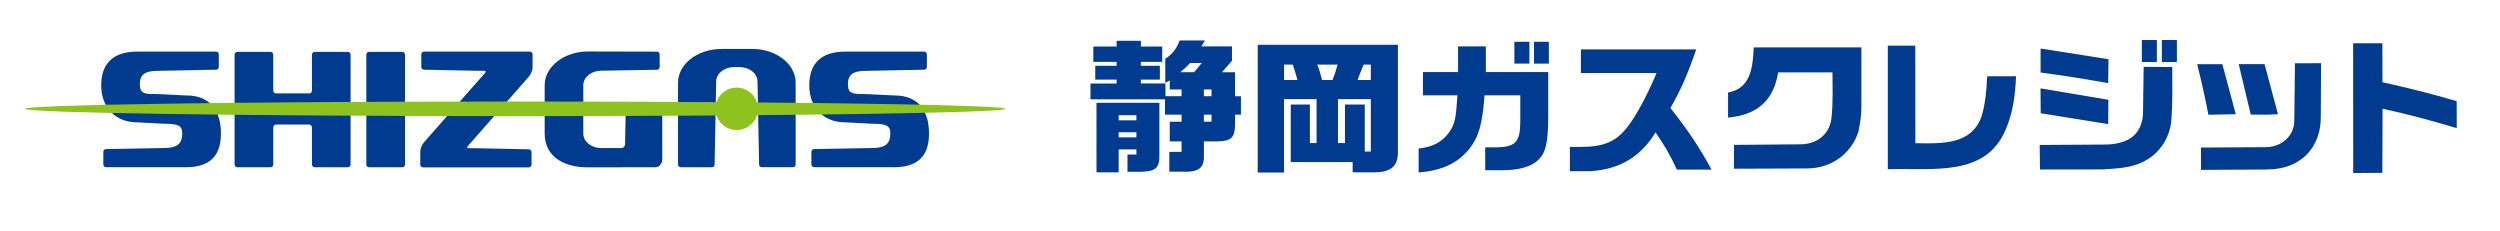 <?xml version="1.0" encoding="UTF-8"?>
<svg id="_レイヤー_2" data-name="レイヤー 2" xmlns="http://www.w3.org/2000/svg" viewBox="0 0 605.13 55.87">
  <defs>
    <style>
      .cls-1 {
        fill: none;
      }

      .cls-2 {
        fill: #003b8f;
      }

      .cls-3 {
        fill: #8dc21f;
      }
    </style>
  </defs>
  <g id="logo">
    <g>
      <rect class="cls-1" width="605.13" height="55.87"/>
      <g>
        <g>
          <path class="cls-2" d="M84.23,12.56h-8.09c-.35,0-.63.3-.63.67v8.64c0,.41-.28.74-.63.74h-8.11c-.35,0-.63-.33-.63-.74v-8.64c0-.37-.28-.67-.63-.67h-8.1c-.34,0-.63.3-.63.67v26.58c0,.37.28.67.63.67h8.1c.35,0,.63-.3.63-.67v-8.92c0-.41.29-.74.63-.74h8.11c.35,0,.63.34.63.74v8.92c0,.37.28.67.63.67h8.09c.35,0,.63-.3.63-.67V13.23c0-.37-.29-.67-.63-.67M159.67,25.66h-7.59c-.34,0-.63.3-.63.67,0,0-.11,8.15-.16,8.63-.05.45-.31.84-.94.88h-4.81c-2.4,0-4.35-1.56-4.35-3.49v-11.73c0-1.94,1.95-3.51,4.35-3.51l13.5-.23c.34,0,.63-.3.63-.67v-3.04c0-.37-.29-.67-.63-.67l-16.69-.04c-5.8,0-10.51,3.66-10.51,8.16v11.73c0,5.12,4.01,8.16,10.51,8.16l16.35-.03c.84,0,1.6-.89,1.6-1.85v-2.13s0-.09-.01-.13c0-.01.01-.03.01-.04v-10c0-.37-.28-.67-.63-.67M128.29,12.49h-25.68c-.35,0-.63.3-.63.67v3.04c0,.37.28.67.63.67l13.28.27h1.34c.35,0,.44.22.21.48-.23.27-.62.7-.86.98l-13.93,15.82c-.49.56-.92,1.43-.92,2.43v2.99c0,.37.28.67.63.67h25.67c.35,0,.63-.3.63-.67v-3.03c0-.37-.28-.67-.63-.67l-13.28-.27h-1.33c-.35,0-.44-.22-.21-.48.23-.27.62-.7.86-.97l14-15.93c.48-.63.84-1.5.84-2.17v-3.14c0-.37-.28-.67-.63-.67M97.4,12.56h-8.1c-.35,0-.63.3-.63.67v26.58c0,.37.28.67.63.67h8.1c.35,0,.63-.3.63-.67V13.23c0-.37-.28-.67-.63-.67M45.1,23.11l-6.9-.34c-3.01,0-4.35.08-4.35-2.38s1.41-3.24,4.35-3.24l14.13-.28c.35,0,.63-.3.63-.67v-3.04c0-.37-.28-.67-.63-.67h-19.1c-5.68.01-8.73,2.7-8.73,8.17s3.58,8.95,8.61,8.95l6.58.34c3.48,0,4.42.45,4.42,2.38,0,2.3-1.08,3.5-4.34,3.5l-14.13.26c-.35,0-.63.3-.63.67v3.04c0,.37.28.67.63.67h17.32s2.02.01,2.02.01c6.06,0,8.5-2.98,8.5-8.16s-2.33-9.22-8.37-9.22M216.49,23.11l-6.9-.34c-3.01,0-4.35.08-4.35-2.38s1.41-3.24,4.35-3.24l14.13-.28c.35,0,.63-.3.63-.67v-3.04c0-.37-.28-.67-.63-.67h-19.1c-5.67.01-8.73,2.7-8.73,8.17s3.58,8.95,8.62,8.95l6.58.34c3.48,0,4.42.45,4.42,2.38,0,2.3-1.08,3.5-4.35,3.5l-14.13.26c-.35,0-.63.3-.63.67v3.04c0,.37.28.67.63.67h17.32s2.02.01,2.02.01c6.06,0,8.5-2.98,8.5-8.16s-2.33-9.22-8.37-9.22M182.06,11.85h-7.43c-5.8,0-10.51,3.66-10.51,8.16v19.8c0,.37.28.67.63.67h7.59c.35,0,.63-.3.63-.67l.38-20.06c0-1.93,1.95-3.51,4.35-3.51h1.31c1.14,0,2.21.35,3.03.99.85.66,1.32,1.56,1.32,2.51l.38,20.06c0,.37.28.67.63.67h7.59c.35,0,.63-.3.63-.67v-19.8c0-4.5-4.72-8.16-10.51-8.16"/>
          <path class="cls-3" d="M243.37,26.34c0-.66-24.23-1.24-60.14-1.54-.66-2.08-2.6-3.6-4.91-3.6s-4.2,1.48-4.88,3.52c-14.88-.1-31.38-.15-48.76-.15-65.55,0-118.69.79-118.69,1.77s53.14,1.77,118.69,1.77c17.38,0,33.88-.06,48.76-.15.68,2.05,2.61,3.53,4.88,3.53s4.26-1.52,4.91-3.61c35.91-.31,60.14-.88,60.14-1.54"/>
        </g>
        <g>
          <g>
            <path class="cls-2" d="M270.28,20.2v-.94h-5.17v-3.34h5.17v-.94h-5.64v-3.72h5.64v-1.39h5.87v1.39h5.17v3.72h-5.17v.94h4.6v3.34h-4.6v.94h5.95v3.09h3.9v-1.63h-2.86v-2.19l-1.08.59v-5.84c1.7-1.11,2.7-2.36,3.48-4.42h6.1l-.85,1.43h7.41v3.48l-2.43,2.78h3.17v5.81h1.43v4.45h-1.43v2.19c.04,3.3-.89,4.24-4.21,4.28h-3.32v3.2c.12,3.3-1.2,4.31-5.44,4.14h-2.94v-4.8h2.97v-2.54h-2.86v-4.76h2.86v-1.7h-4.02v-3.72h-18.03v-3.82h6.33ZM280.63,24.89v12.69c.08,3.02-.93,3.93-4.44,4h-3.28v-4.17h2.16v-1.25h-4.29v5.56h-5.37v-16.83h15.21ZM275.07,29.13v-1.25h-4.29v1.25h4.29ZM275.07,33.24v-1.22h-4.29v1.22h4.29ZM289.04,17.48l1.85-2.23h-2.82c-.73.8-1.04,1.08-2.39,2.23h3.36ZM293.25,23.29v-1.63h-1.85v1.63h1.85ZM293.25,29.45v-1.7h-1.85v1.7h1.85Z"/>
            <path class="cls-2" d="M338.37,10.84v26.08c0,3.27-1.7,4.73-5.52,4.8h-5.44v-2.5h-14.98v-13.91h4.63v9.32h1.62v-10.64h-7.88v17.77h-6.37V10.84h33.94ZM314.05,19.36c-.35-1.29-.42-1.53-1.12-3.72h-2.12v3.72h3.24ZM322.54,19.36c.5-1.29.73-1.91,1.24-3.72h-4.94c.5,1.22.73,1.98,1.16,3.72h2.55ZM325.55,34.63v-9.32h4.79v11.37h1.47v-12.69h-7.95v10.64h1.7ZM331.81,19.36v-3.72h-1.74l-.42,1.01-.7,1.77-.35.94h3.2Z"/>
            <path class="cls-2" d="M344.43,23.08v-5.63h8.5v-6.22h6.72v6.22h15.1v11.06c-.04,6.19-.62,8.55-2.51,10.29-1.62,1.56-4.59,2.4-8.61,2.4h-4.13v-5.53h2.74c4.6-.1,5.71-1.29,5.75-6.19v-6.4h-8.65c-.54,7.02-1.39,10.05-3.75,13.04-2.86,3.44-6.53,5.15-12.2,5.63v-5.81c3.36-.31,5.68-1.56,7.38-3.9,1.39-2.05,1.62-3.2,2.01-8.97h-8.34ZM366.56,10.11h3.63v5.29h-3.63v-5.29ZM371.31,10.11h3.59v5.29h-3.59v-5.29Z"/>
            <path class="cls-2" d="M382.66,17.69v-5.74h27.92c-2.09,6.05-3.82,10.02-6.26,14.19,4.29,5.39,7.1,9.63,9.96,14.92h-8.38c-1.7-3.65-2.9-5.7-5.17-9.01-3.67,5.98-8.77,8.97-15.87,9.39h-4.87v-5.88h2.43c5.87.03,8.88-1.29,11.74-5.15,1.89-2.4,4.87-7.96,6.8-12.73h-18.3Z"/>
          </g>
          <g>
            <g>
              <path class="cls-2" d="M435.82,34.93c4.33-.04,7.14-2.74,7.51-6.5s.25-7.15.23-10.9h-13.16c-1.04,6.47-4.7,10.25-12.12,10.94v-6.07c5.73-1.03,5.97-6.57,6.22-10.92h26.05s0,14.49,0,14.49c0,2.01-.32,3.94-.71,5.88-1.68,5.25-6.39,8.9-12.5,8.92l-17.64.07.02-5.77,16.1-.14Z"/>
              <path class="cls-2" d="M480.98,18.47l7.01-.02c-.19,4.54-.75,8.9-2.55,13.01-4.88,11.36-17.28,9.19-28.49,9.5V11.06s6.65,0,6.65,0l.02,23.6c6.71.13,13.66.33,16.05-6.58.88-3.08,1.18-6.02,1.32-9.61Z"/>
            </g>
            <g>
              <path class="cls-2" d="M594.66,31.02c-6.06-1.8-11.53-3.32-17.96-4.7l-.05,15.52-7.05.04-.02-31.41h7.08s.02,9.43.02,9.43c6.03,1.37,11.76,2.73,17.96,4.6l.02,6.53Z"/>
              <path class="cls-2" d="M493.79,41.02l-.08-5.93,15.89-.1c2.29-.01,4.8-.51,6.53-1.85s2.56-3.63,2.59-5.72l.16-11.23,6.92.03c0,4.31.11,8.35-.19,12.59-.35,4.87-3.28,9.18-8.23,10.94-2.75.98-5.69,1.1-8.62,1.26l-14.97.02Z"/>
              <path class="cls-2" d="M548.83,41.03l-16.08.09v-5.4s15.71-.1,15.71-.1c3.88-.03,6.83-2.77,6.88-6.31l.16-13.99,6.32-.02-.07,13.2c-.04,7.02-4.64,12.48-12.92,12.52Z"/>
              <polygon class="cls-2" points="510.29 30.04 493.96 27.42 493.91 21.39 510.34 24.16 510.29 30.04"/>
              <path class="cls-2" d="M510.29,20.12c-5.77-1.02-10.73-1.83-16.36-2.56v-5.81s16.44,2.59,16.44,2.59l-.08,5.78Z"/>
              <path class="cls-2" d="M551.4,27.64c-2.45.15-4.38.15-6.6.09l-2.92-12.2h6.26s3.25,12.11,3.25,12.11Z"/>
              <path class="cls-2" d="M541.17,27.65l-6.62.12c-.82-4.23-1.66-8.03-2.72-12.23h6.1s3.24,12.11,3.24,12.11Z"/>
              <rect class="cls-2" x="523.28" y="9.69" width="3.64" height="5.33"/>
              <rect class="cls-2" x="518.44" y="9.69" width="3.63" height="5.33"/>
            </g>
          </g>
        </g>
      </g>
    </g>
  </g>
</svg>